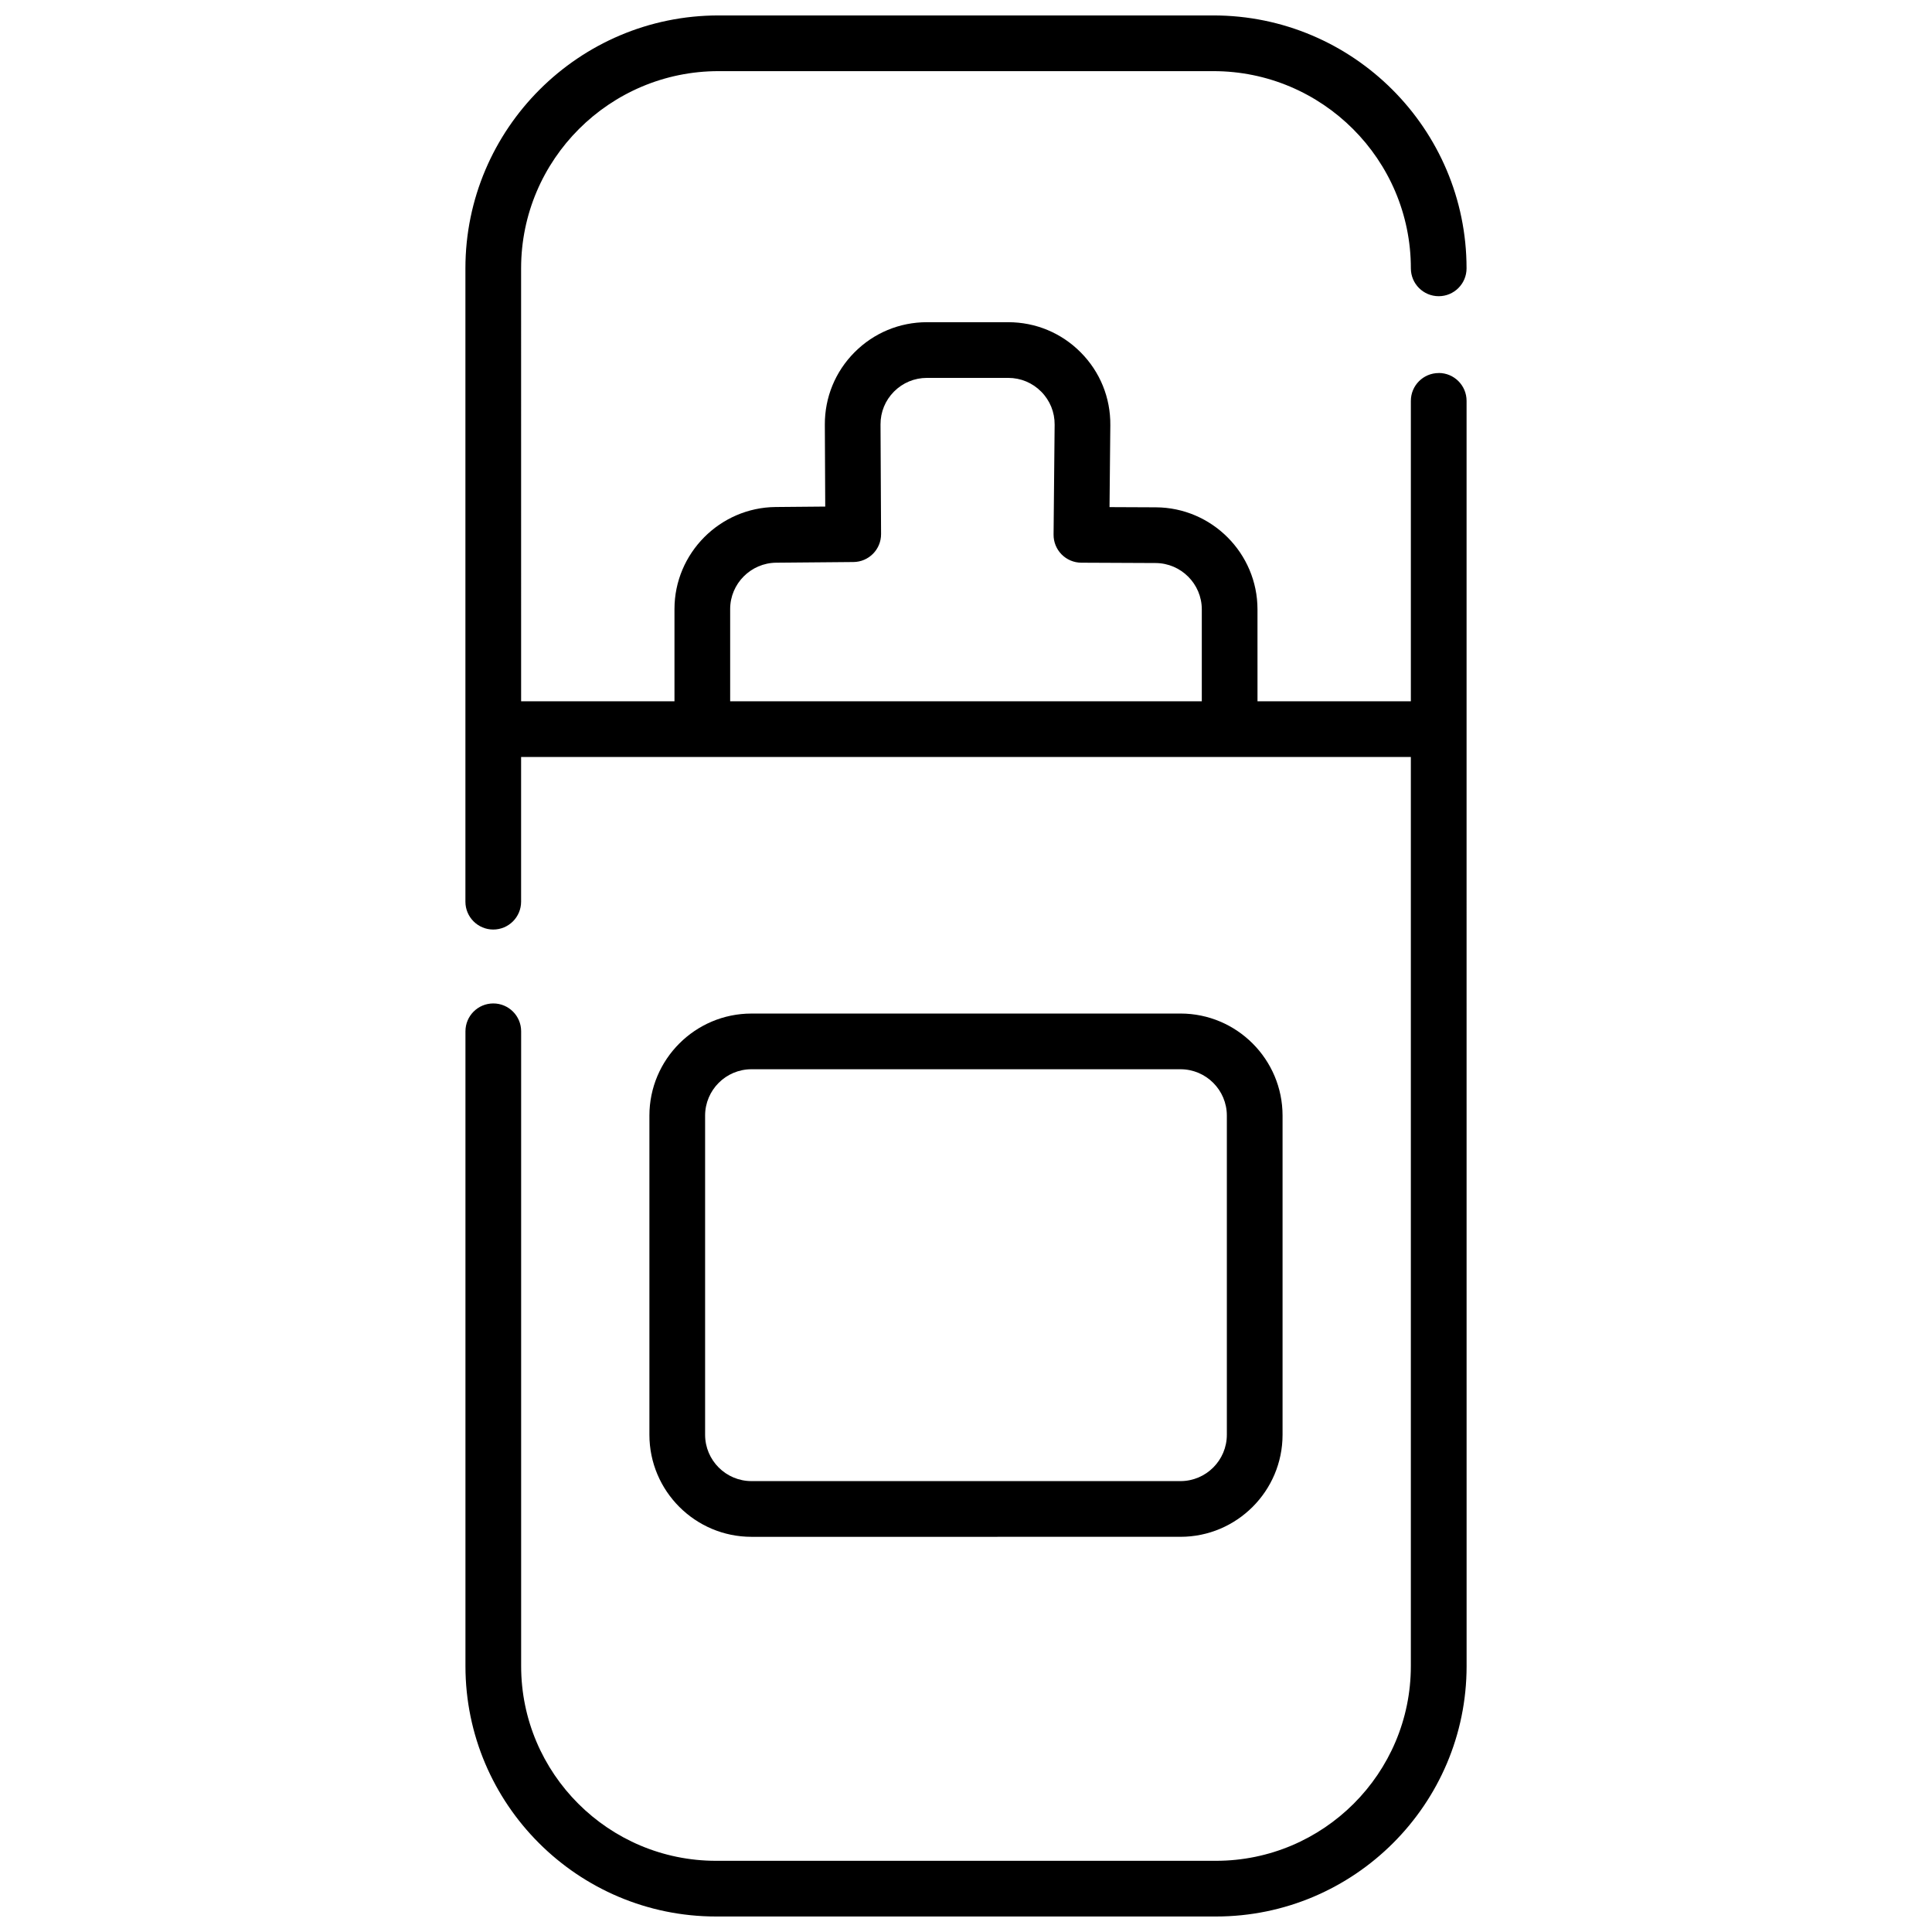 <?xml version="1.0" encoding="UTF-8"?>
<!-- Uploaded to: SVG Repo, www.svgrepo.com, Generator: SVG Repo Mixer Tools -->
<svg width="800px" height="800px" version="1.1" viewBox="144 144 512 512" xmlns="http://www.w3.org/2000/svg">
 <defs>
  <clipPath id="a">
   <path d="m267 148.09h266v503.81h-266z"/>
  </clipPath>
 </defs>
 <path d="m456.84 551.27c14.914 0 27.051-12.133 27.051-27.051v-84.57c0-14.914-12.133-27.051-27.051-27.051l-113.69 0.004c-14.914 0-27.051 12.133-27.051 27.051v84.57c0 14.914 12.133 27.051 27.051 27.051zm-125.98-27.051v-84.57c0-6.777 5.512-12.289 12.289-12.289h113.69c6.777 0 12.289 5.512 12.289 12.289v84.57c0 6.777-5.512 12.289-12.289 12.289h-113.69c-6.777 0-12.289-5.512-12.289-12.289z"/>
 <g clip-path="url(#a)">
  <path d="m525.27 242.86c-4.074 0-7.379 3.305-7.379 7.379v79.609h-40.641l-0.004-24.363c0-14.84-12.082-26.973-26.938-27.039l-12.273-0.055 0.211-21.703c0.07-7.269-2.707-14.117-7.824-19.281-5.121-5.172-11.953-8.02-19.234-8.02h-21.539c-7.258 0-14.07 2.832-19.188 7.973-5.109 5.137-7.906 11.957-7.871 19.199l0.105 21.688-13.133 0.117c-14.789 0.133-26.82 12.262-26.82 27.039v24.445h-40.641l-0.004-114.73c0-28.82 23.473-52.266 52.328-52.266h131.14c28.852 0 52.328 23.445 52.328 52.266 0 4.074 3.305 7.379 7.379 7.379 4.074 0 7.379-3.305 7.379-7.379 0-36.961-30.094-67.027-67.086-67.027h-131.14c-36.992 0-67.086 30.066-67.086 67.027v167.84c0 4.074 3.305 7.379 7.379 7.379 4.074 0 7.379-3.305 7.379-7.379v-38.355h235.79v240.93c0 28.453-23.176 51.602-51.66 51.602h-132.46c-28.484 0-51.66-23.148-51.66-51.602v-168.23c0-4.078-3.305-7.379-7.379-7.379-4.074 0-7.379 3.305-7.379 7.379v168.23c0 36.594 29.797 66.359 66.422 66.359h132.47c36.625 0 66.422-29.77 66.422-66.359l-0.008-248.32v-86.988c0-4.074-3.305-7.379-7.379-7.379zm-187.77 86.988v-24.445c0-6.711 5.469-12.219 12.191-12.281l20.484-0.18c4.066-0.035 7.336-3.352 7.316-7.418l-0.145-29.039c-0.016-3.289 1.254-6.383 3.574-8.715 2.328-2.336 5.426-3.625 8.727-3.625h21.539c3.312 0 6.418 1.297 8.746 3.648 2.324 2.348 3.586 5.453 3.555 8.754l-0.281 29.121c-0.02 1.965 0.746 3.856 2.125 5.254s3.258 2.191 5.223 2.199l19.691 0.09c6.75 0.031 12.242 5.539 12.242 12.281v24.363z"/>
 </g>
</svg>